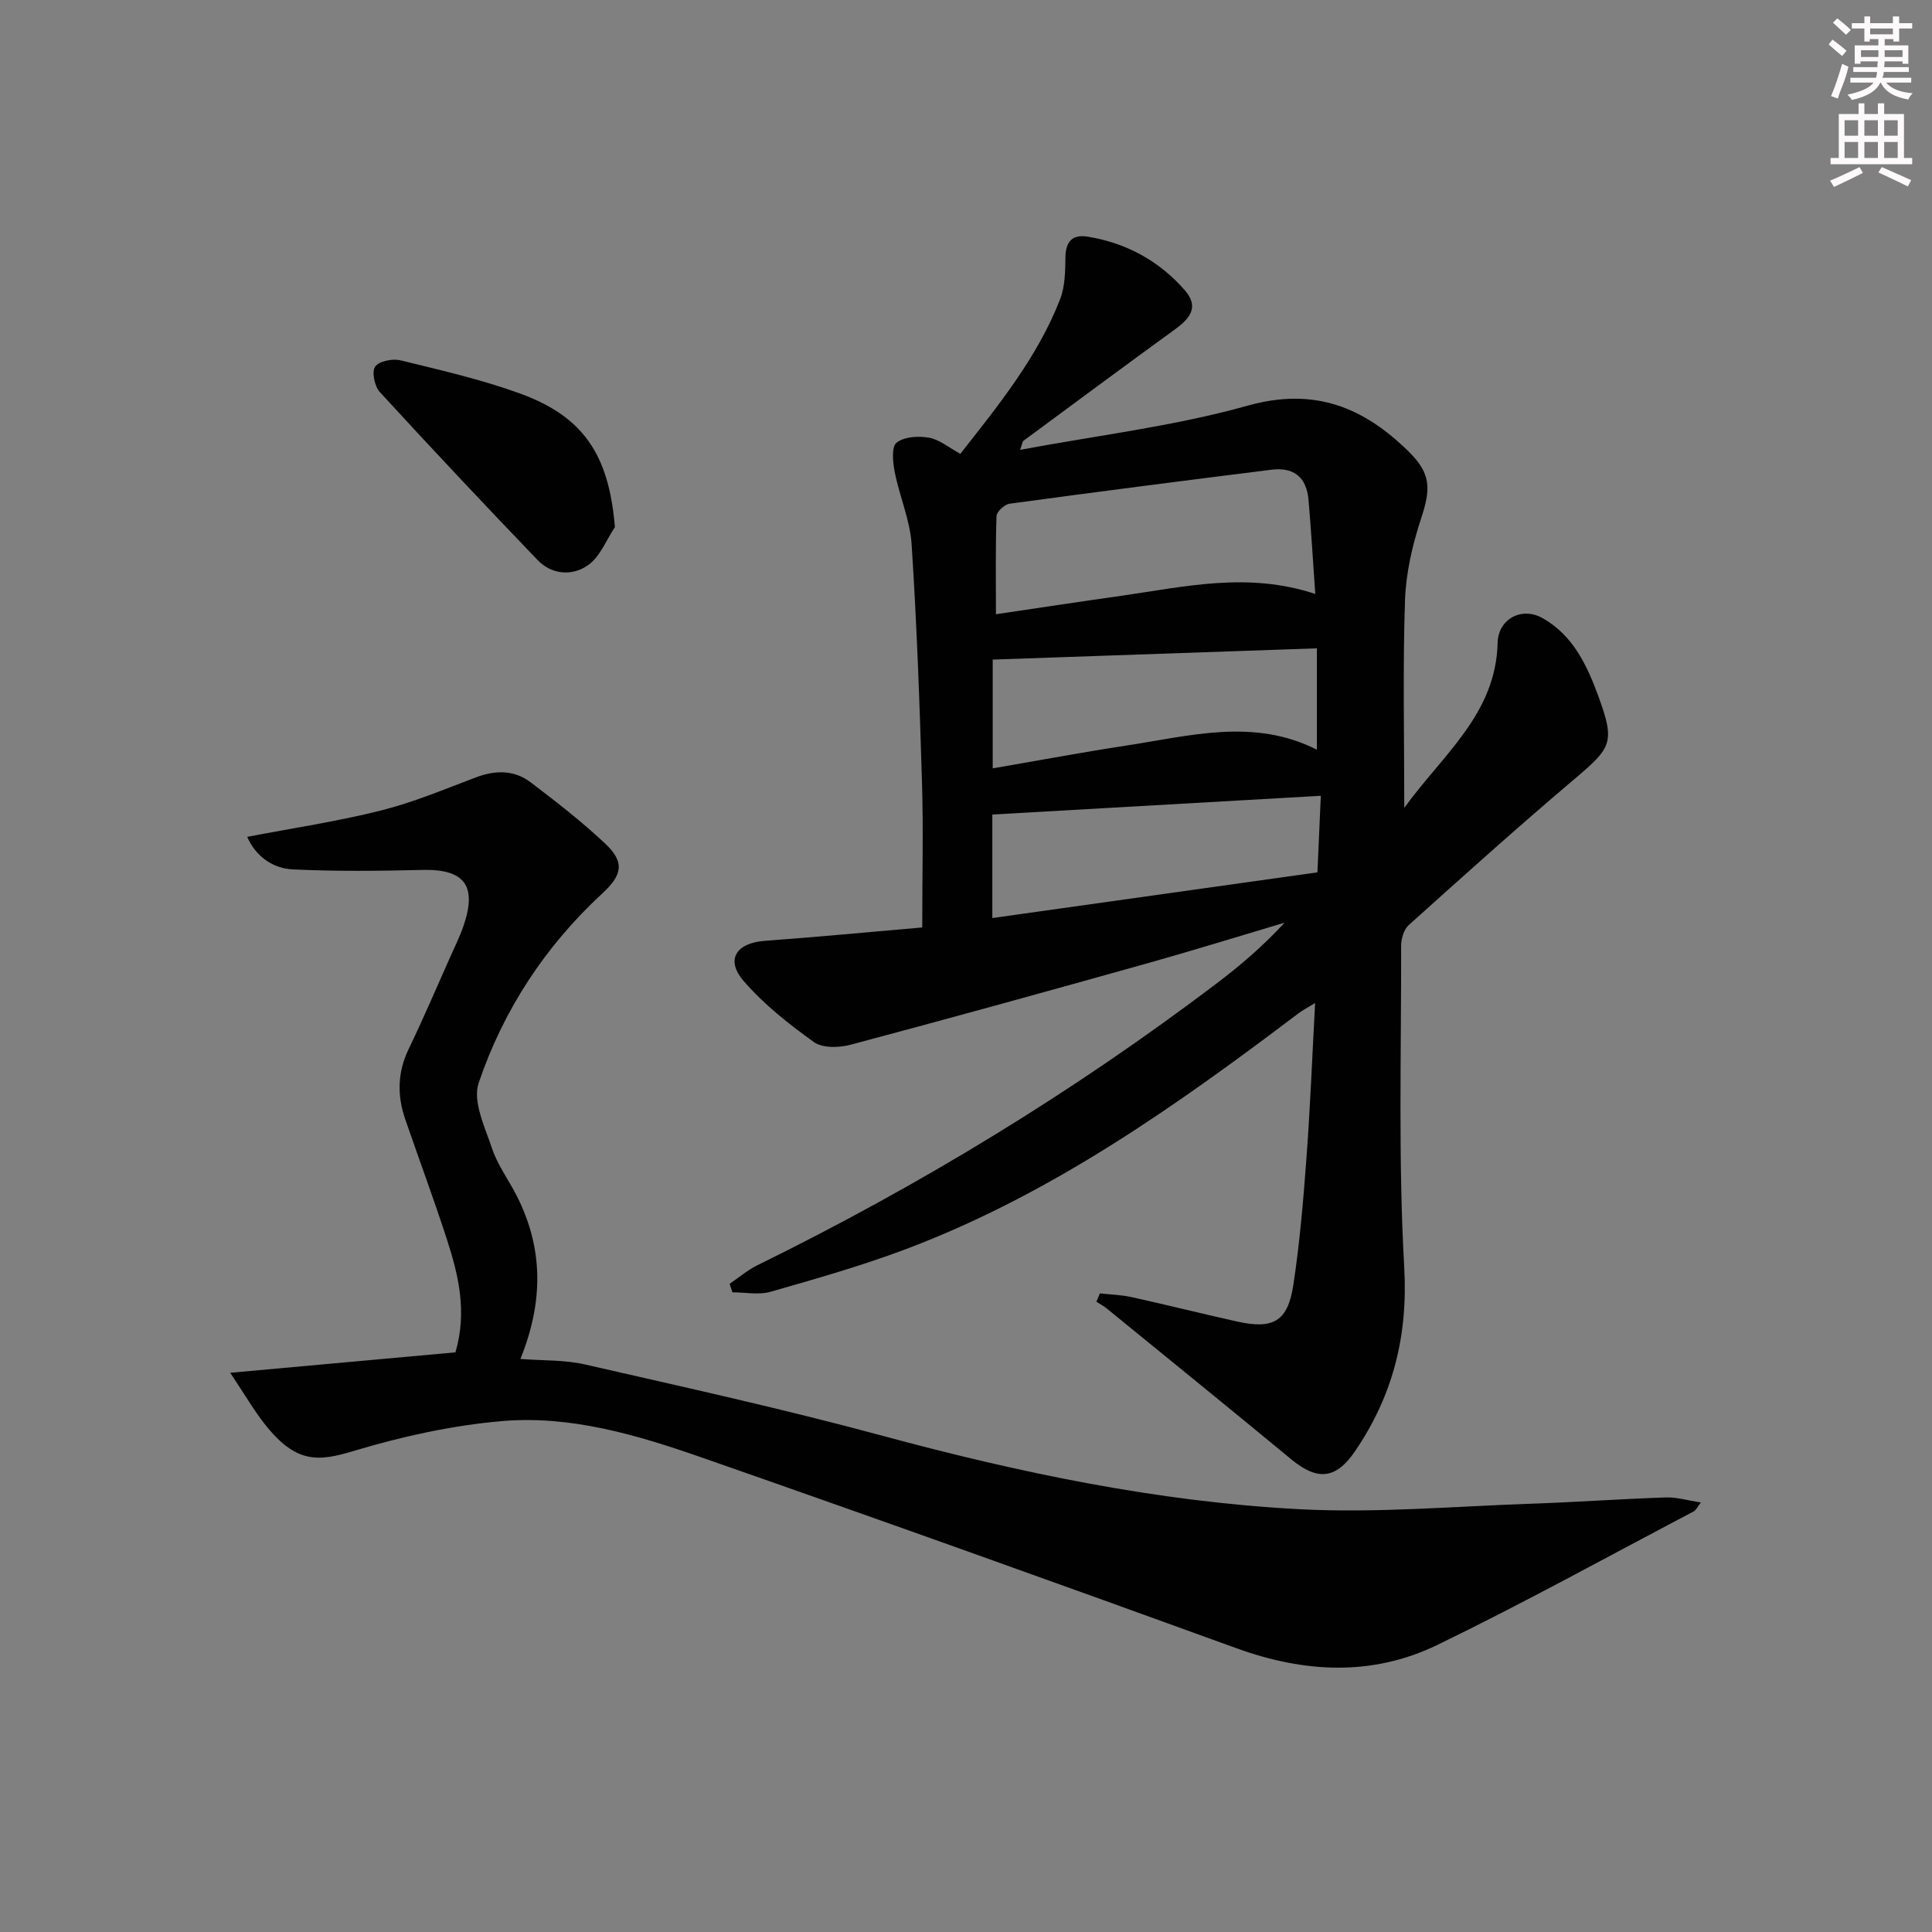 <svg enable-background="new 0 0 400 400" viewBox="0 0 400 400" xmlns="http://www.w3.org/2000/svg"><rect x="0" y="0" width="400" height="400" fill="#808080" stroke="none"/><g fill="#010102"><path d="m227.72 267.78c2.2.25 4.44.3 6.59.78 7.29 1.61 14.54 3.43 21.83 5.05 7.45 1.66 10.47-.01 11.62-7.51 1.33-8.68 2.07-17.47 2.72-26.24.78-10.43 1.19-20.89 1.8-32.19-1.62.99-2.56 1.46-3.38 2.08-25.39 19.21-51.32 37.56-81.4 48.89-9.14 3.44-18.57 6.12-27.97 8.81-2.44.7-5.25.11-7.89.11-.19-.59-.39-1.17-.58-1.76 1.92-1.3 3.72-2.85 5.78-3.86 33.53-16.47 65.31-35.79 95.09-58.36 4.97-3.76 9.7-7.84 14.03-12.55-9.49 2.82-18.94 5.76-28.47 8.43-20.44 5.73-40.91 11.39-61.42 16.85-2.36.63-5.79.71-7.56-.56-5.21-3.74-10.38-7.82-14.55-12.65-3.82-4.42-1.53-7.88 4.39-8.31 11.06-.81 22.11-1.87 32.59-2.77 0-10.47.24-20.24-.05-29.99-.49-16.46-1.08-32.92-2.15-49.34-.33-5.03-2.5-9.91-3.49-14.93-.4-2.02-.72-5.22.37-6.1 1.56-1.26 4.54-1.43 6.73-1.04 2.16.38 4.09 2.05 6.48 3.34 7.84-10 15.94-19.92 20.65-32 1.04-2.67 1.06-5.82 1.11-8.76.06-3.29 1.51-4.71 4.62-4.2 7.99 1.31 14.77 5 20.1 11.1 3.05 3.5.99 5.89-2.08 8.12-10.49 7.61-20.9 15.34-31.33 23.04-.21.15-.22.56-.7 1.88 16.09-3.02 31.93-4.89 47.1-9.15 13.79-3.87 23.99.3 33.33 9.48 4.68 4.6 4.63 7.71 2.58 13.92-1.79 5.43-3.13 11.24-3.32 16.93-.47 13.92-.15 27.87-.15 42.94 8.02-11.1 18.97-19.43 19.33-34.18.12-4.92 4.96-7.55 9.31-5.1 6.33 3.57 9.24 9.84 11.59 16.29 3.42 9.4 2.7 10.51-4.85 16.9-11.69 9.89-23.08 20.13-34.47 30.37-1.02.92-1.57 2.88-1.56 4.35.04 22.16-.61 44.36.64 66.46.8 14.25-2.35 26.61-10.18 38.1-3.98 5.85-7.81 6.15-13.23 1.67-12.69-10.49-25.48-20.86-38.24-31.26-.64-.52-1.39-.9-2.08-1.35.23-.58.47-1.15.72-1.73zm44.59-144.81c-.47-6.68-.84-13.07-1.39-19.45-.41-4.69-3.01-6.85-7.67-6.27-18.09 2.26-36.17 4.58-54.23 7.04-1.04.14-2.66 1.64-2.7 2.55-.23 6.6-.12 13.21-.12 20.33 9.05-1.34 17.54-2.63 26.04-3.83 13.07-1.87 26.13-4.99 40.07-.37zm-66.78 36.11c9.39-1.61 18.48-3.32 27.61-4.71 13.19-2.01 26.45-5.78 39.51.85 0-7 0-13.73 0-20.99-22.53.78-44.65 1.55-67.12 2.33zm-.08 30.99c22.57-3.17 44.79-6.29 67.31-9.46.24-5.48.47-10.65.7-15.85-23.05 1.32-45.49 2.6-68.01 3.88z"/><path d="m47.67 284.22c16.6-1.51 31.64-2.87 46.62-4.23 2.46-8.38.65-15.93-1.75-23.35-2.71-8.36-5.78-16.6-8.64-24.91-1.69-4.91-1.62-9.7.7-14.52 3.03-6.28 5.77-12.7 8.61-19.07.95-2.12 1.98-4.21 2.74-6.4 2.89-8.38.21-11.84-8.48-11.63-8.94.21-17.9.32-26.83-.11-4.47-.21-7.84-3.01-9.46-6.74 9.33-1.79 18.57-3.17 27.59-5.43 6.73-1.68 13.21-4.4 19.72-6.87 4.05-1.53 7.95-1.59 11.37 1.01 5.29 4.01 10.56 8.11 15.4 12.65 4.2 3.94 3.53 6.59-.58 10.38-11.81 10.9-20.47 24.12-25.58 39.23-1.29 3.81 1.31 9.17 2.79 13.59 1.14 3.41 3.4 6.44 5.06 9.69 5.55 10.88 5.61 21.96.79 33.85 4.6.36 9.11.16 13.35 1.13 20.51 4.69 41.09 9.22 61.39 14.71 28.45 7.7 57.21 13.73 86.63 15.27 15.89.83 31.91-.6 47.87-1.14 9.3-.32 18.59-.99 27.89-1.3 2.25-.08 4.52.62 7.28 1.04-.72.91-1 1.59-1.49 1.85-17.65 9.28-35.11 18.93-53.04 27.63-13.5 6.55-27.54 5.81-41.65.69-36.84-13.37-73.74-26.59-110.74-39.5-13.33-4.65-27.12-8.76-41.4-7.51-10.3.9-20.62 3.18-30.54 6.16-7.32 2.2-11.96 2.77-18.52-5.6-2.24-2.85-4.07-6.02-7.1-10.57z"/><path d="m127.31 109.13c-1.79 2.67-3.05 6.09-5.5 7.84-3.26 2.33-7.52 2.09-10.53-1.04-11.01-11.47-21.91-23.05-32.65-34.77-1.08-1.18-1.7-4.17-.97-5.24.79-1.15 3.61-1.72 5.24-1.32 8.34 2.04 16.77 3.96 24.81 6.89 13.24 4.83 18.37 12.83 19.6 27.64z"/></g><path d="m378.6 9.2.8-1c.9.7 1.9 1.4 2.9 2.3l-.9 1.1c-1.1-.9-2-1.7-2.8-2.4zm.5 10.7c.9-2.1 1.6-4.3 2.3-6.7.4.2.8.4 1.3.6-.7 3.1-1.5 4.3-2.2 6.6zm.4-15.2.9-.9c1 .8 2 1.6 2.8 2.4l-1 1c-1-.9-1.9-1.8-2.7-2.5zm12.5-1.3h1.2v1.4h2.7v1.1h-2.7v2.7h-1.2v-.5h-1.8v1.3h4.9v3.8h-1.2v-.5h-3.7c0 .4-.1.9-.1 1.2h5.1v1h-5.2c0 .5-.1.9-.3 1.2h6v1h-5.2c1.1 1.3 2.9 2 5.5 2.2-.4.4-.7.8-.9 1.3-2.9-.5-4.8-1.6-5.7-3.5h-.1c-.8 1.7-2.7 2.9-5.9 3.6-.2-.4-.6-.8-.9-1.1 2.8-.6 4.6-1.4 5.4-2.5h-4.8v-1h5.3c.1-.3.2-.7.2-1.2h-4.9v-1h5c0-.4 0-.8.1-1.2h-3.6v.5h-1.2v-3.8h4.9v-1.3h-1.8v.5h-1.1v-2.7h-2.6v-1.1h2.6v-1.4h1.2v1.4h4.7v-1.4zm-6.7 8.4h3.6c0-.4 0-.9 0-1.4h-3.6zm1.9-4.7h4.7v-1.2h-4.7zm6.7 3.3h-3.7v1.4h3.7z" fill="#fcfafa"/><path d="m384.7 21.4h1.3v2.2h2.8v-2.2h1.3v2.2h4.1v9.1h1.7v1.3h-16.9v-1.3h1.7v-9.1h4.1v-2.2zm.3 13.2.7 1.2c-1.8.9-3.8 1.9-6 2.9-.2-.4-.5-.8-.8-1.3 2.4-1 4.4-2 6.1-2.8zm-3.1-6.5h2.8v-3.2h-2.8zm0 4.6h2.8v-3.3h-2.8v3.2zm4.1-4.6h2.8v-3.2h-2.8zm0 4.6h2.8v-3.3h-2.8zm3.6 1.9c2.1.9 4.1 1.8 6.1 2.7l-.7 1.3c-2.2-1.1-4.2-2-6.1-2.9zm3.3-9.7h-2.8v3.2h2.8zm-2.8 7.8h2.8v-3.3h-2.8z" fill="#fcfafa"/></svg>
